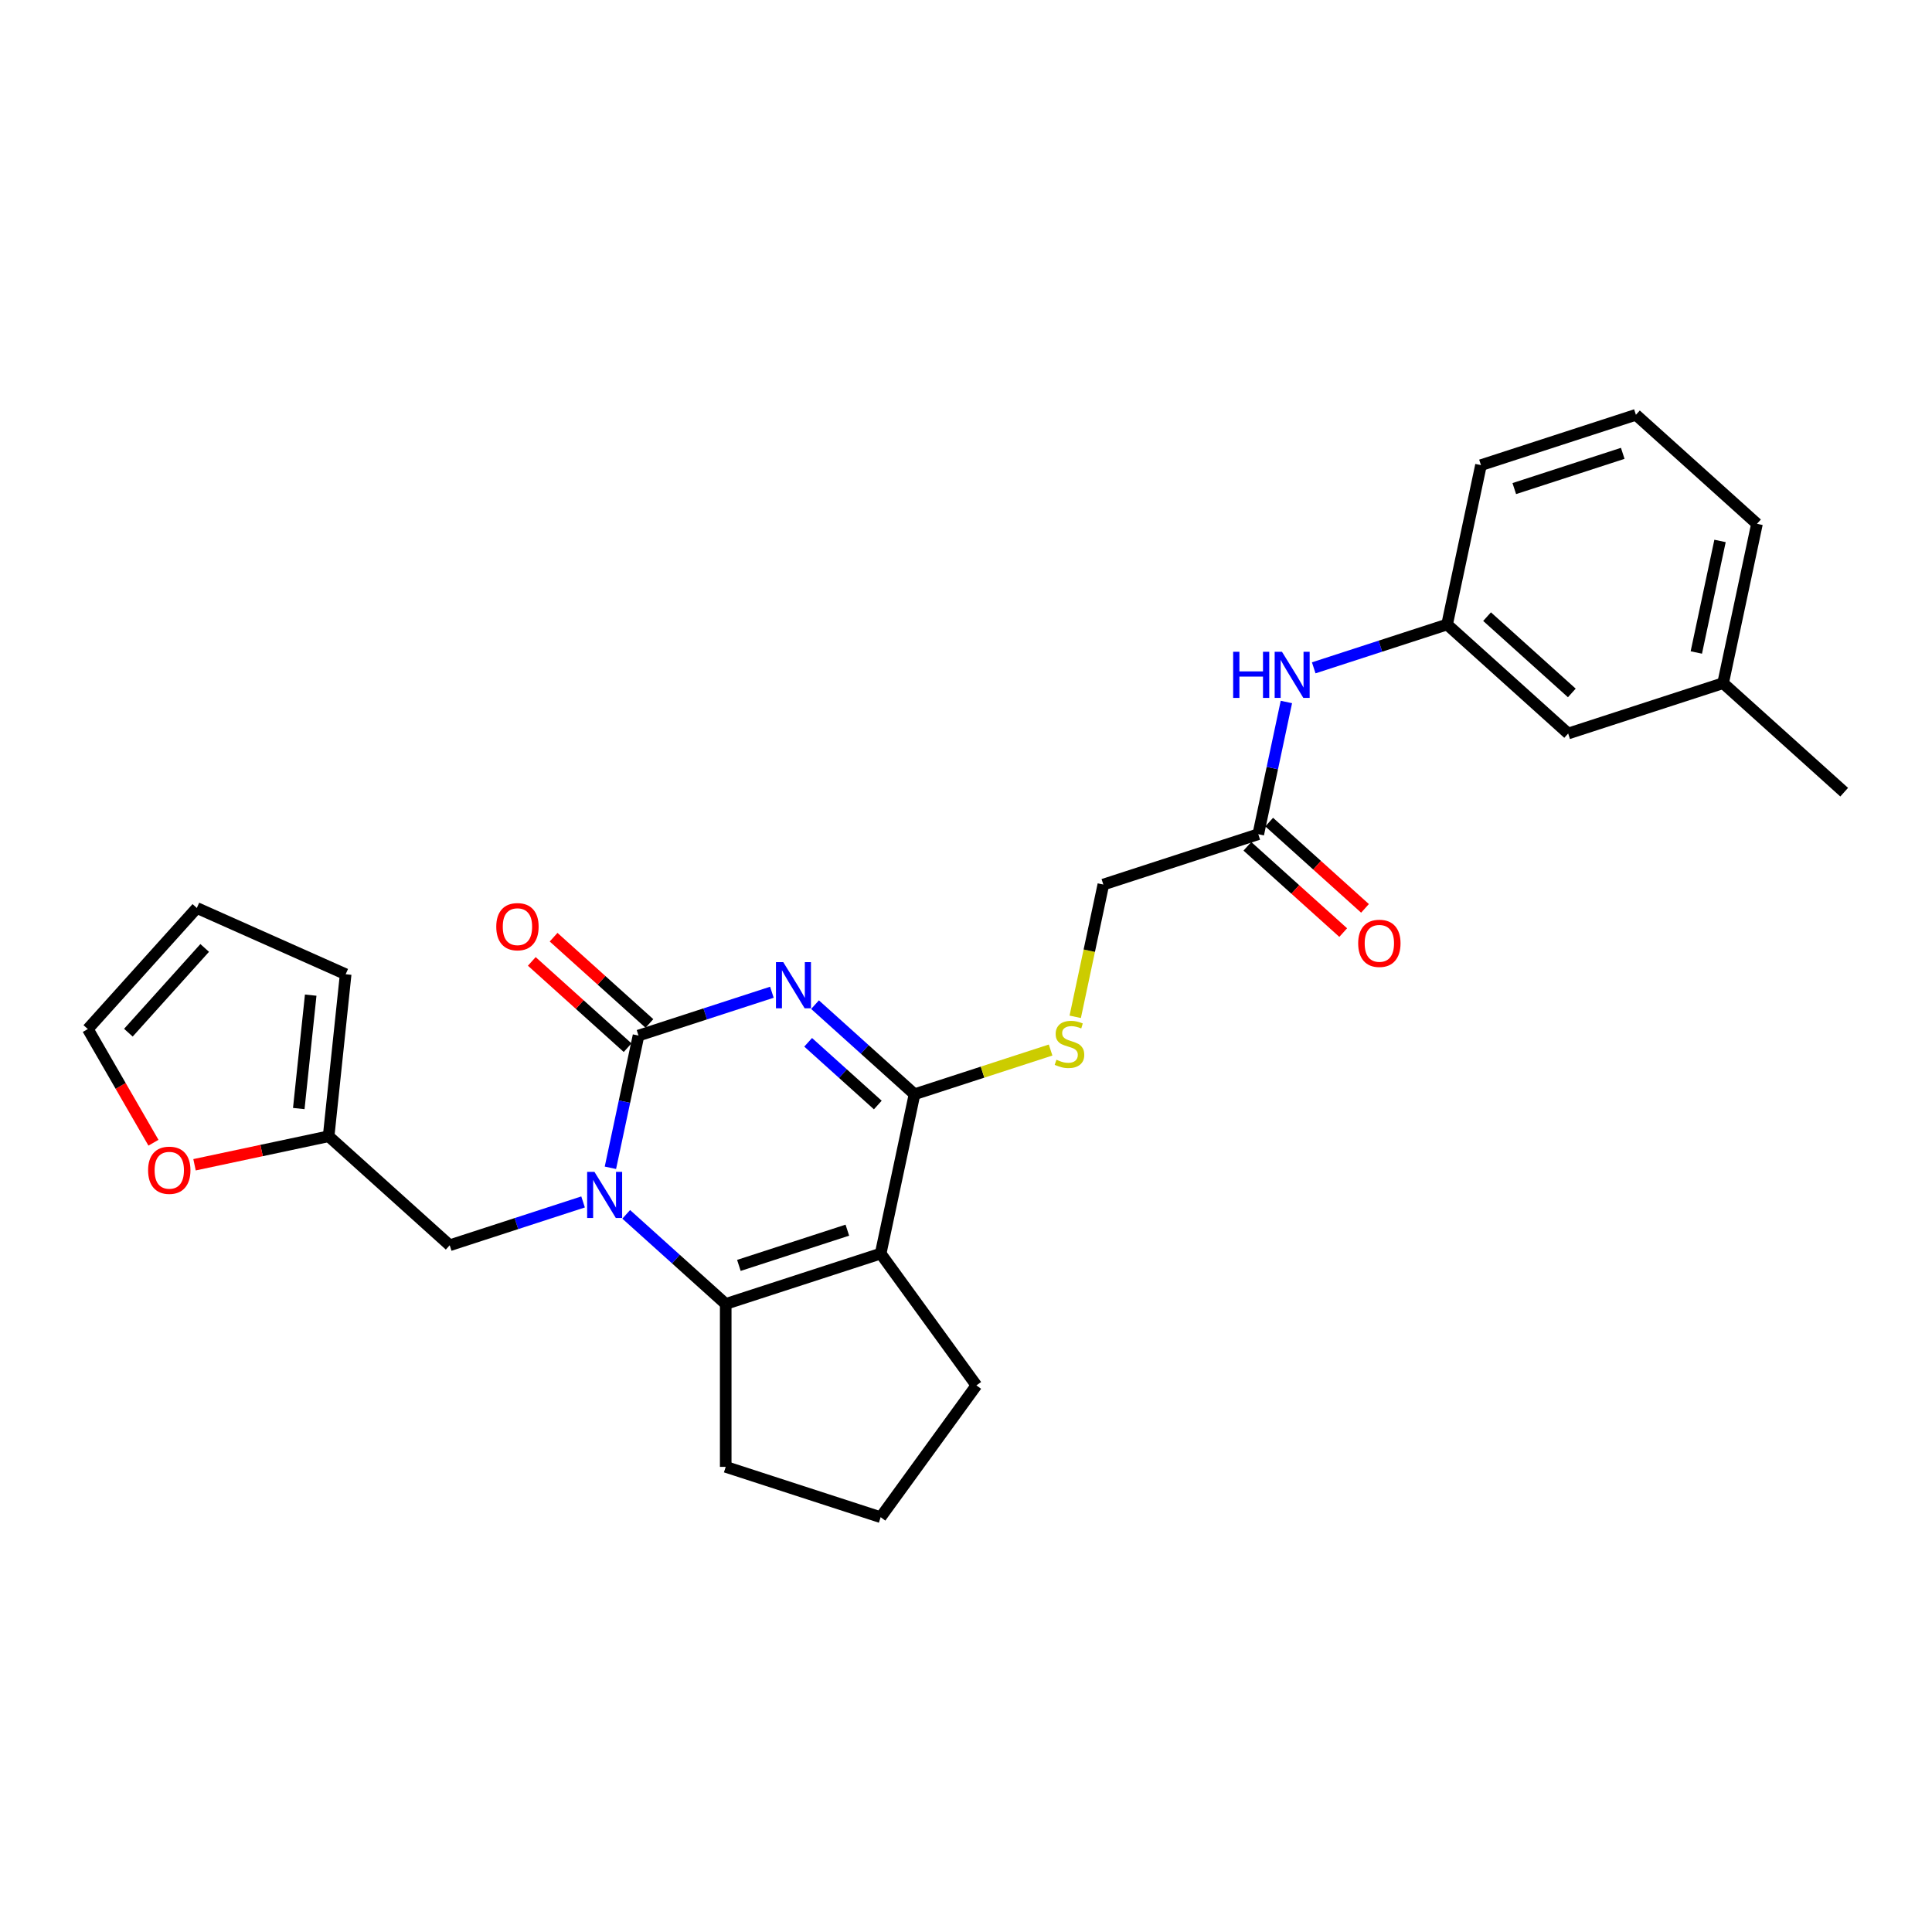 <?xml version='1.0' encoding='iso-8859-1'?>
<svg version='1.1' baseProfile='full'
              xmlns='http://www.w3.org/2000/svg'
                      xmlns:rdkit='http://www.rdkit.org/xml'
                      xmlns:xlink='http://www.w3.org/1999/xlink'
                  xml:space='preserve'
width='1000px' height='1000px' viewBox='0 0 1000 1000'>
<!-- END OF HEADER -->
<rect style='opacity:1.0;fill:#FFFFFF;stroke:none' width='1000' height='1000' x='0' y='0'> </rect>
<path class='bond-0' d='M 399.528,513.581 L 365.012,524.796' style='fill:none;fill-rule:evenodd;stroke:#0000FF;stroke-width:6px;stroke-linecap:butt;stroke-linejoin:miter;stroke-opacity:1' />
<path class='bond-0' d='M 365.012,524.796 L 330.495,536.011' style='fill:none;fill-rule:evenodd;stroke:#000000;stroke-width:6px;stroke-linecap:butt;stroke-linejoin:miter;stroke-opacity:1' />
<path class='bond-3' d='M 421.857,520.006 L 447.608,543.192' style='fill:none;fill-rule:evenodd;stroke:#0000FF;stroke-width:6px;stroke-linecap:butt;stroke-linejoin:miter;stroke-opacity:1' />
<path class='bond-3' d='M 447.608,543.192 L 473.358,566.378' style='fill:none;fill-rule:evenodd;stroke:#000000;stroke-width:6px;stroke-linecap:butt;stroke-linejoin:miter;stroke-opacity:1' />
<path class='bond-3' d='M 418.298,539.495 L 436.323,555.725' style='fill:none;fill-rule:evenodd;stroke:#0000FF;stroke-width:6px;stroke-linecap:butt;stroke-linejoin:miter;stroke-opacity:1' />
<path class='bond-3' d='M 436.323,555.725 L 454.348,571.955' style='fill:none;fill-rule:evenodd;stroke:#000000;stroke-width:6px;stroke-linecap:butt;stroke-linejoin:miter;stroke-opacity:1' />
<path class='bond-1' d='M 330.495,536.011 L 323.222,570.228' style='fill:none;fill-rule:evenodd;stroke:#000000;stroke-width:6px;stroke-linecap:butt;stroke-linejoin:miter;stroke-opacity:1' />
<path class='bond-1' d='M 323.222,570.228 L 315.949,604.445' style='fill:none;fill-rule:evenodd;stroke:#0000FF;stroke-width:6px;stroke-linecap:butt;stroke-linejoin:miter;stroke-opacity:1' />
<path class='bond-9' d='M 336.137,529.745 L 311.34,507.417' style='fill:none;fill-rule:evenodd;stroke:#000000;stroke-width:6px;stroke-linecap:butt;stroke-linejoin:miter;stroke-opacity:1' />
<path class='bond-9' d='M 311.34,507.417 L 286.542,485.089' style='fill:none;fill-rule:evenodd;stroke:#FF0000;stroke-width:6px;stroke-linecap:butt;stroke-linejoin:miter;stroke-opacity:1' />
<path class='bond-9' d='M 324.853,542.278 L 300.055,519.95' style='fill:none;fill-rule:evenodd;stroke:#000000;stroke-width:6px;stroke-linecap:butt;stroke-linejoin:miter;stroke-opacity:1' />
<path class='bond-9' d='M 300.055,519.95 L 275.257,497.622' style='fill:none;fill-rule:evenodd;stroke:#FF0000;stroke-width:6px;stroke-linecap:butt;stroke-linejoin:miter;stroke-opacity:1' />
<path class='bond-6' d='M 301.798,622.121 L 267.282,633.336' style='fill:none;fill-rule:evenodd;stroke:#0000FF;stroke-width:6px;stroke-linecap:butt;stroke-linejoin:miter;stroke-opacity:1' />
<path class='bond-6' d='M 267.282,633.336 L 232.765,644.551' style='fill:none;fill-rule:evenodd;stroke:#000000;stroke-width:6px;stroke-linecap:butt;stroke-linejoin:miter;stroke-opacity:1' />
<path class='bond-27' d='M 324.127,628.546 L 349.878,651.732' style='fill:none;fill-rule:evenodd;stroke:#0000FF;stroke-width:6px;stroke-linecap:butt;stroke-linejoin:miter;stroke-opacity:1' />
<path class='bond-27' d='M 349.878,651.732 L 375.629,674.918' style='fill:none;fill-rule:evenodd;stroke:#000000;stroke-width:6px;stroke-linecap:butt;stroke-linejoin:miter;stroke-opacity:1' />
<path class='bond-2' d='M 455.826,648.86 L 473.358,566.378' style='fill:none;fill-rule:evenodd;stroke:#000000;stroke-width:6px;stroke-linecap:butt;stroke-linejoin:miter;stroke-opacity:1' />
<path class='bond-4' d='M 455.826,648.86 L 375.629,674.918' style='fill:none;fill-rule:evenodd;stroke:#000000;stroke-width:6px;stroke-linecap:butt;stroke-linejoin:miter;stroke-opacity:1' />
<path class='bond-4' d='M 438.585,636.729 L 382.447,654.97' style='fill:none;fill-rule:evenodd;stroke:#000000;stroke-width:6px;stroke-linecap:butt;stroke-linejoin:miter;stroke-opacity:1' />
<path class='bond-18' d='M 455.826,648.86 L 505.391,717.08' style='fill:none;fill-rule:evenodd;stroke:#000000;stroke-width:6px;stroke-linecap:butt;stroke-linejoin:miter;stroke-opacity:1' />
<path class='bond-5' d='M 473.358,566.378 L 508.575,554.935' style='fill:none;fill-rule:evenodd;stroke:#000000;stroke-width:6px;stroke-linecap:butt;stroke-linejoin:miter;stroke-opacity:1' />
<path class='bond-5' d='M 508.575,554.935 L 543.791,543.493' style='fill:none;fill-rule:evenodd;stroke:#CCCC00;stroke-width:6px;stroke-linecap:butt;stroke-linejoin:miter;stroke-opacity:1' />
<path class='bond-19' d='M 375.629,674.918 L 375.629,759.243' style='fill:none;fill-rule:evenodd;stroke:#000000;stroke-width:6px;stroke-linecap:butt;stroke-linejoin:miter;stroke-opacity:1' />
<path class='bond-17' d='M 556.535,526.305 L 563.812,492.071' style='fill:none;fill-rule:evenodd;stroke:#CCCC00;stroke-width:6px;stroke-linecap:butt;stroke-linejoin:miter;stroke-opacity:1' />
<path class='bond-17' d='M 563.812,492.071 L 571.088,457.838' style='fill:none;fill-rule:evenodd;stroke:#000000;stroke-width:6px;stroke-linecap:butt;stroke-linejoin:miter;stroke-opacity:1' />
<path class='bond-7' d='M 232.765,644.551 L 170.099,588.127' style='fill:none;fill-rule:evenodd;stroke:#000000;stroke-width:6px;stroke-linecap:butt;stroke-linejoin:miter;stroke-opacity:1' />
<path class='bond-11' d='M 170.099,588.127 L 135.393,595.504' style='fill:none;fill-rule:evenodd;stroke:#000000;stroke-width:6px;stroke-linecap:butt;stroke-linejoin:miter;stroke-opacity:1' />
<path class='bond-11' d='M 135.393,595.504 L 100.687,602.881' style='fill:none;fill-rule:evenodd;stroke:#FF0000;stroke-width:6px;stroke-linecap:butt;stroke-linejoin:miter;stroke-opacity:1' />
<path class='bond-12' d='M 170.099,588.127 L 178.914,504.264' style='fill:none;fill-rule:evenodd;stroke:#000000;stroke-width:6px;stroke-linecap:butt;stroke-linejoin:miter;stroke-opacity:1' />
<path class='bond-12' d='M 154.649,573.784 L 160.819,515.08' style='fill:none;fill-rule:evenodd;stroke:#000000;stroke-width:6px;stroke-linecap:butt;stroke-linejoin:miter;stroke-opacity:1' />
<path class='bond-8' d='M 651.286,431.78 L 571.088,457.838' style='fill:none;fill-rule:evenodd;stroke:#000000;stroke-width:6px;stroke-linecap:butt;stroke-linejoin:miter;stroke-opacity:1' />
<path class='bond-10' d='M 651.286,431.78 L 658.559,397.563' style='fill:none;fill-rule:evenodd;stroke:#000000;stroke-width:6px;stroke-linecap:butt;stroke-linejoin:miter;stroke-opacity:1' />
<path class='bond-10' d='M 658.559,397.563 L 665.832,363.346' style='fill:none;fill-rule:evenodd;stroke:#0000FF;stroke-width:6px;stroke-linecap:butt;stroke-linejoin:miter;stroke-opacity:1' />
<path class='bond-16' d='M 645.644,438.046 L 670.442,460.374' style='fill:none;fill-rule:evenodd;stroke:#000000;stroke-width:6px;stroke-linecap:butt;stroke-linejoin:miter;stroke-opacity:1' />
<path class='bond-16' d='M 670.442,460.374 L 695.239,482.702' style='fill:none;fill-rule:evenodd;stroke:#FF0000;stroke-width:6px;stroke-linecap:butt;stroke-linejoin:miter;stroke-opacity:1' />
<path class='bond-16' d='M 656.929,425.513 L 681.726,447.841' style='fill:none;fill-rule:evenodd;stroke:#000000;stroke-width:6px;stroke-linecap:butt;stroke-linejoin:miter;stroke-opacity:1' />
<path class='bond-16' d='M 681.726,447.841 L 706.524,470.169' style='fill:none;fill-rule:evenodd;stroke:#FF0000;stroke-width:6px;stroke-linecap:butt;stroke-linejoin:miter;stroke-opacity:1' />
<path class='bond-14' d='M 679.983,345.67 L 714.5,334.455' style='fill:none;fill-rule:evenodd;stroke:#0000FF;stroke-width:6px;stroke-linecap:butt;stroke-linejoin:miter;stroke-opacity:1' />
<path class='bond-14' d='M 714.5,334.455 L 749.016,323.24' style='fill:none;fill-rule:evenodd;stroke:#000000;stroke-width:6px;stroke-linecap:butt;stroke-linejoin:miter;stroke-opacity:1' />
<path class='bond-13' d='M 79.428,591.475 L 62.441,562.053' style='fill:none;fill-rule:evenodd;stroke:#FF0000;stroke-width:6px;stroke-linecap:butt;stroke-linejoin:miter;stroke-opacity:1' />
<path class='bond-13' d='M 62.441,562.053 L 45.455,532.631' style='fill:none;fill-rule:evenodd;stroke:#000000;stroke-width:6px;stroke-linecap:butt;stroke-linejoin:miter;stroke-opacity:1' />
<path class='bond-15' d='M 178.914,504.264 L 101.879,469.966' style='fill:none;fill-rule:evenodd;stroke:#000000;stroke-width:6px;stroke-linecap:butt;stroke-linejoin:miter;stroke-opacity:1' />
<path class='bond-29' d='M 45.455,532.631 L 101.879,469.966' style='fill:none;fill-rule:evenodd;stroke:#000000;stroke-width:6px;stroke-linecap:butt;stroke-linejoin:miter;stroke-opacity:1' />
<path class='bond-29' d='M 66.451,534.516 L 105.948,490.65' style='fill:none;fill-rule:evenodd;stroke:#000000;stroke-width:6px;stroke-linecap:butt;stroke-linejoin:miter;stroke-opacity:1' />
<path class='bond-20' d='M 749.016,323.24 L 811.682,379.664' style='fill:none;fill-rule:evenodd;stroke:#000000;stroke-width:6px;stroke-linecap:butt;stroke-linejoin:miter;stroke-opacity:1' />
<path class='bond-20' d='M 769.701,319.17 L 813.567,358.667' style='fill:none;fill-rule:evenodd;stroke:#000000;stroke-width:6px;stroke-linecap:butt;stroke-linejoin:miter;stroke-opacity:1' />
<path class='bond-24' d='M 749.016,323.24 L 766.548,240.757' style='fill:none;fill-rule:evenodd;stroke:#000000;stroke-width:6px;stroke-linecap:butt;stroke-linejoin:miter;stroke-opacity:1' />
<path class='bond-22' d='M 505.391,717.08 L 455.826,785.301' style='fill:none;fill-rule:evenodd;stroke:#000000;stroke-width:6px;stroke-linecap:butt;stroke-linejoin:miter;stroke-opacity:1' />
<path class='bond-28' d='M 375.629,759.243 L 455.826,785.301' style='fill:none;fill-rule:evenodd;stroke:#000000;stroke-width:6px;stroke-linecap:butt;stroke-linejoin:miter;stroke-opacity:1' />
<path class='bond-21' d='M 811.682,379.664 L 891.88,353.606' style='fill:none;fill-rule:evenodd;stroke:#000000;stroke-width:6px;stroke-linecap:butt;stroke-linejoin:miter;stroke-opacity:1' />
<path class='bond-26' d='M 891.88,353.606 L 954.545,410.031' style='fill:none;fill-rule:evenodd;stroke:#000000;stroke-width:6px;stroke-linecap:butt;stroke-linejoin:miter;stroke-opacity:1' />
<path class='bond-30' d='M 891.88,353.606 L 909.412,271.124' style='fill:none;fill-rule:evenodd;stroke:#000000;stroke-width:6px;stroke-linecap:butt;stroke-linejoin:miter;stroke-opacity:1' />
<path class='bond-30' d='M 878.013,337.727 L 890.286,279.99' style='fill:none;fill-rule:evenodd;stroke:#000000;stroke-width:6px;stroke-linecap:butt;stroke-linejoin:miter;stroke-opacity:1' />
<path class='bond-23' d='M 846.746,214.699 L 766.548,240.757' style='fill:none;fill-rule:evenodd;stroke:#000000;stroke-width:6px;stroke-linecap:butt;stroke-linejoin:miter;stroke-opacity:1' />
<path class='bond-23' d='M 839.928,234.648 L 783.79,252.888' style='fill:none;fill-rule:evenodd;stroke:#000000;stroke-width:6px;stroke-linecap:butt;stroke-linejoin:miter;stroke-opacity:1' />
<path class='bond-25' d='M 846.746,214.699 L 909.412,271.124' style='fill:none;fill-rule:evenodd;stroke:#000000;stroke-width:6px;stroke-linecap:butt;stroke-linejoin:miter;stroke-opacity:1' />
<path  class='atom-0' d='M 405.414 498.013
L 413.239 510.662
Q 414.015 511.91, 415.263 514.169
Q 416.511 516.429, 416.579 516.564
L 416.579 498.013
L 419.749 498.013
L 419.749 521.894
L 416.478 521.894
L 408.079 508.064
Q 407.101 506.445, 406.055 504.59
Q 405.043 502.735, 404.739 502.162
L 404.739 521.894
L 401.636 521.894
L 401.636 498.013
L 405.414 498.013
' fill='#0000FF'/>
<path  class='atom-2' d='M 307.684 606.553
L 315.509 619.202
Q 316.285 620.45, 317.533 622.71
Q 318.781 624.97, 318.849 625.104
L 318.849 606.553
L 322.019 606.553
L 322.019 630.434
L 318.748 630.434
L 310.349 616.604
Q 309.371 614.985, 308.325 613.13
Q 307.313 611.275, 307.009 610.702
L 307.009 630.434
L 303.906 630.434
L 303.906 606.553
L 307.684 606.553
' fill='#0000FF'/>
<path  class='atom-6' d='M 546.81 548.516
Q 547.08 548.617, 548.193 549.09
Q 549.306 549.562, 550.521 549.865
Q 551.769 550.135, 552.983 550.135
Q 555.243 550.135, 556.558 549.056
Q 557.874 547.943, 557.874 546.02
Q 557.874 544.705, 557.199 543.895
Q 556.558 543.086, 555.546 542.647
Q 554.534 542.209, 552.848 541.703
Q 550.723 541.062, 549.441 540.455
Q 548.193 539.848, 547.283 538.566
Q 546.406 537.284, 546.406 535.125
Q 546.406 532.123, 548.429 530.268
Q 550.487 528.413, 554.534 528.413
Q 557.3 528.413, 560.437 529.729
L 559.661 532.326
Q 556.794 531.145, 554.636 531.145
Q 552.308 531.145, 551.027 532.123
Q 549.745 533.068, 549.779 534.721
Q 549.779 536.002, 550.419 536.778
Q 551.094 537.554, 552.038 537.992
Q 553.017 538.431, 554.636 538.937
Q 556.794 539.611, 558.076 540.286
Q 559.358 540.961, 560.269 542.344
Q 561.213 543.693, 561.213 546.02
Q 561.213 549.326, 558.987 551.113
Q 556.794 552.867, 553.118 552.867
Q 550.993 552.867, 549.374 552.395
Q 547.788 551.957, 545.9 551.181
L 546.81 548.516
' fill='#CCCC00'/>
<path  class='atom-10' d='M 256.867 479.654
Q 256.867 473.92, 259.7 470.716
Q 262.534 467.511, 267.829 467.511
Q 273.125 467.511, 275.958 470.716
Q 278.792 473.92, 278.792 479.654
Q 278.792 485.456, 275.925 488.761
Q 273.057 492.033, 267.829 492.033
Q 262.567 492.033, 259.7 488.761
Q 256.867 485.489, 256.867 479.654
M 267.829 489.335
Q 271.472 489.335, 273.428 486.906
Q 275.419 484.444, 275.419 479.654
Q 275.419 474.966, 273.428 472.605
Q 271.472 470.21, 267.829 470.21
Q 264.186 470.21, 262.196 472.571
Q 260.24 474.932, 260.24 479.654
Q 260.24 484.477, 262.196 486.906
Q 264.186 489.335, 267.829 489.335
' fill='#FF0000'/>
<path  class='atom-11' d='M 638.276 337.357
L 641.514 337.357
L 641.514 347.51
L 653.724 347.51
L 653.724 337.357
L 656.962 337.357
L 656.962 361.238
L 653.724 361.238
L 653.724 350.208
L 641.514 350.208
L 641.514 361.238
L 638.276 361.238
L 638.276 337.357
' fill='#0000FF'/>
<path  class='atom-11' d='M 663.54 337.357
L 671.365 350.006
Q 672.141 351.254, 673.389 353.514
Q 674.637 355.774, 674.704 355.908
L 674.704 337.357
L 677.875 337.357
L 677.875 361.238
L 674.603 361.238
L 666.204 347.408
Q 665.226 345.789, 664.181 343.934
Q 663.169 342.079, 662.865 341.506
L 662.865 361.238
L 659.762 361.238
L 659.762 337.357
L 663.54 337.357
' fill='#0000FF'/>
<path  class='atom-12' d='M 76.655 605.726
Q 76.655 599.992, 79.488 596.788
Q 82.321 593.584, 87.617 593.584
Q 92.913 593.584, 95.746 596.788
Q 98.579 599.992, 98.579 605.726
Q 98.579 611.528, 95.712 614.833
Q 92.845 618.105, 87.617 618.105
Q 82.355 618.105, 79.488 614.833
Q 76.655 611.562, 76.655 605.726
M 87.617 615.407
Q 91.26 615.407, 93.216 612.978
Q 95.206 610.516, 95.206 605.726
Q 95.206 601.038, 93.216 598.677
Q 91.26 596.282, 87.617 596.282
Q 83.974 596.282, 81.984 598.643
Q 80.028 601.004, 80.028 605.726
Q 80.028 610.55, 81.984 612.978
Q 83.974 615.407, 87.617 615.407
' fill='#FF0000'/>
<path  class='atom-17' d='M 702.99 488.272
Q 702.99 482.537, 705.823 479.333
Q 708.656 476.129, 713.952 476.129
Q 719.248 476.129, 722.081 479.333
Q 724.914 482.537, 724.914 488.272
Q 724.914 494.073, 722.047 497.379
Q 719.18 500.65, 713.952 500.65
Q 708.69 500.65, 705.823 497.379
Q 702.99 494.107, 702.99 488.272
M 713.952 497.952
Q 717.595 497.952, 719.551 495.523
Q 721.541 493.061, 721.541 488.272
Q 721.541 483.583, 719.551 481.222
Q 717.595 478.827, 713.952 478.827
Q 710.309 478.827, 708.319 481.188
Q 706.363 483.549, 706.363 488.272
Q 706.363 493.095, 708.319 495.523
Q 710.309 497.952, 713.952 497.952
' fill='#FF0000'/>
</svg>
